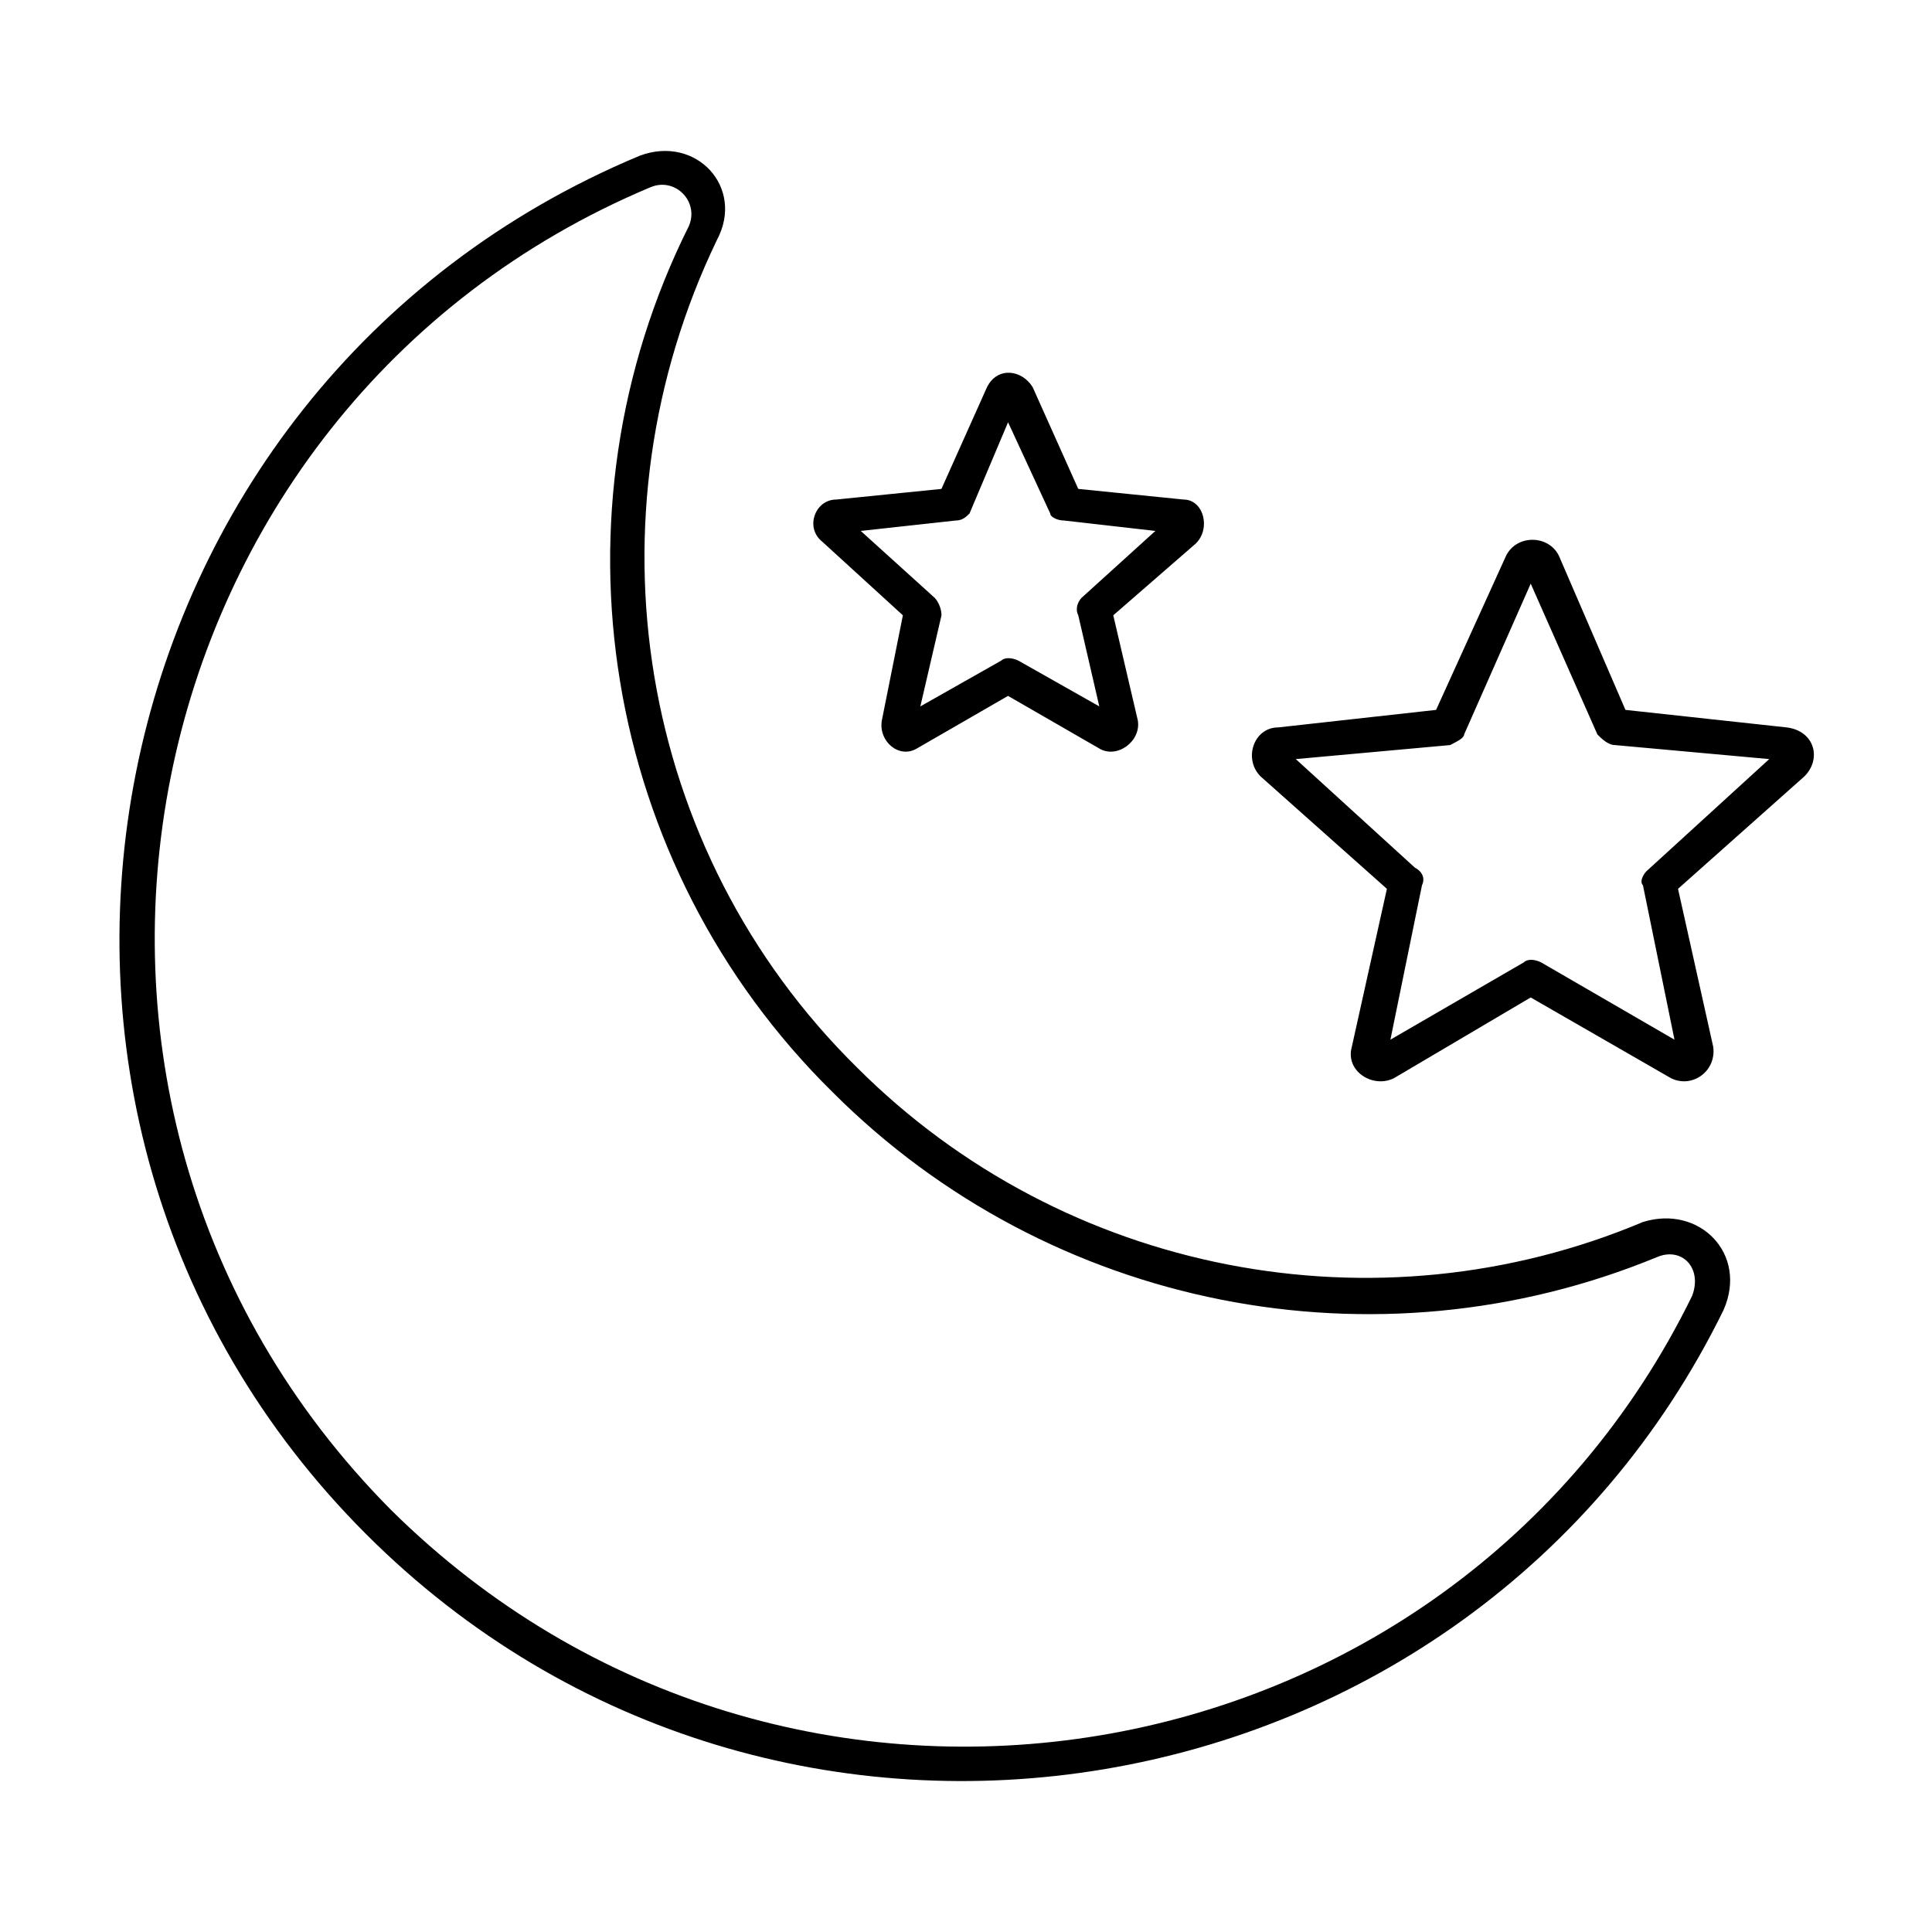 <?xml version="1.0" encoding="UTF-8"?>
<!-- Uploaded to: SVG Repo, www.svgrepo.com, Generator: SVG Repo Mixer Tools -->
<svg fill="#000000" width="800px" height="800px" version="1.1" viewBox="144 144 512 512" xmlns="http://www.w3.org/2000/svg">
 <path d="m574.76 332.13 42.754 4.644c7.422 0.93 9.32 8.383 4.644 12.996l-33.465 29.781 9.32 41.824c0.93 6.496-5.574 11.141-11.18 8.359l-37.18-21.395-36.25 21.395c-5.574 2.785-12.996-1.859-11.148-8.359l9.289-41.824-33.465-29.781c-4.644-4.613-1.852-12.996 4.644-12.996l41.855-4.644 18.57-40.895c2.785-5.574 11.148-5.574 13.957 0m43.684 199.87c-66.93 136.64-251.01 168.22-359.76 59.465-112.47-112.47-74.359-303.97 72.5-365.3 14.895-5.606 27.922 8.359 20.469 22.316-35.32 73.398-21.355 161.72 37.18 219.37 54.859 54.82 137.58 70.645 208.22 40.887 14.895-4.637 27.891 8.375 21.387 23.262zm-171.04-217.54 27.891 2.816c5.574 0 7.43 8.328 2.785 12.074l-21.395 18.609 6.504 27.859c0.93 5.574-5.574 10.25-10.219 7.43l-24.176-13.934-24.152 13.934c-4.676 2.816-10.25-1.859-9.289-7.43l5.574-27.859-21.387-19.531c-4.644-3.715-1.859-11.148 3.715-11.148l27.891-2.816 12.074-26.961c2.785-5.574 9.289-4.613 12.105 0zm20.438 11.137-24.145-2.754c-1.859 0-3.715-0.961-3.715-1.859l-11.18-24.184-10.219 24.184c-0.93 0.898-1.859 1.859-3.715 1.859l-25.105 2.754 19.539 17.68c0.93 0.93 1.859 2.816 1.859 4.676l-5.606 24.145 21.387-12.105c0.93-0.898 2.785-0.898 4.644 0l21.395 12.105-5.574-24.145c-0.93-1.859 0-3.746 0.93-4.676zm162.68 60.465-40.895-3.715c-1.852 0-3.715-1.859-4.644-2.816l-17.672-39.965-17.648 39.965c0 0.961-1.852 1.859-3.715 2.816l-40.895 3.715 31.582 28.789c1.859 0.93 2.785 2.785 1.859 4.644l-8.367 40.926 35.32-20.469c0.93-0.93 2.785-0.93 4.644 0l35.32 20.469-8.359-40.926c-0.93-0.898 0-2.754 0.93-3.715zm-29.75 131.98c-74.359 30.676-160.79 13.965-218.44-43.684-61.355-60.426-76.219-153.36-38.109-229.58 2.785-6.535-3.715-13.035-10.219-10.25-139.44 58.566-176.65 241.69-68.785 350.45 105.04 104.12 280.72 74.359 344.88-56.688 2.789-7.461-2.816-13.031-9.32-10.246z"/>
</svg>